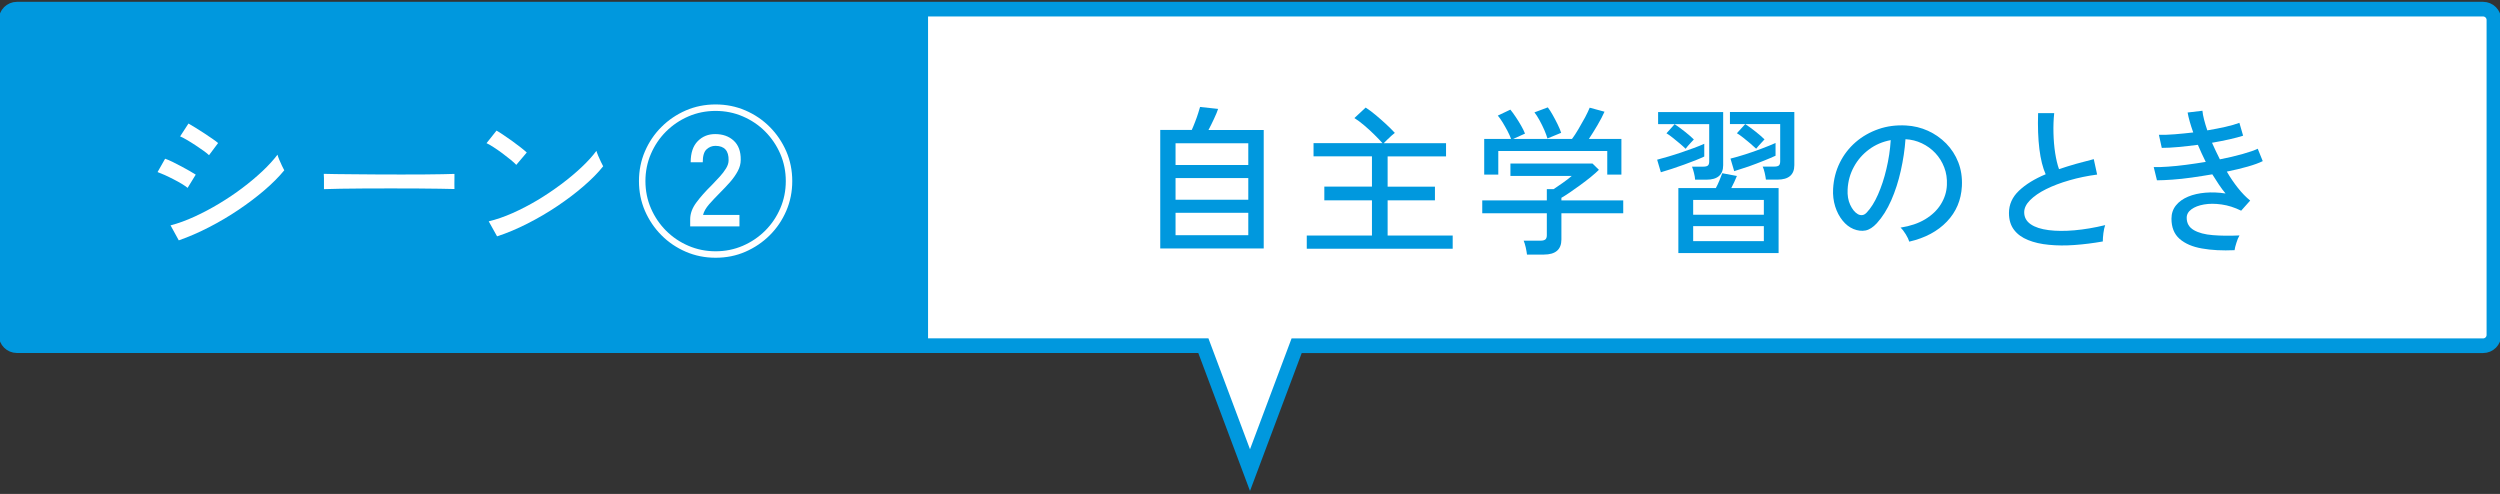 <?xml version="1.0" encoding="utf-8"?>
<!-- Generator: Adobe Illustrator 27.4.0, SVG Export Plug-In . SVG Version: 6.00 Build 0)  -->
<svg version="1.1" id="レイヤー_1" xmlns="http://www.w3.org/2000/svg" xmlns:xlink="http://www.w3.org/1999/xlink" x="0px"
	 y="0px" viewBox="0 0 410 81" style="enable-background:new 0 0 410 81;" xml:space="preserve">
<rect x="0" y="0" width="410" height="81" fill="#333333" stroke="none"/>
<style type="text/css">
	.st0{fill:#FFFFFF;}
	.st1{fill:none;stroke:#0098DE;stroke-width:2.4;stroke-miterlimit:10;}
	.st2{fill:#0098DE;}
</style>
<g>
	<g>
		<g>
			<path class="st0" d="M407.23,1.5H2.77C1.8,1.5,1,2.3,1,3.27v51.65c0,0.98,0.8,1.77,1.77,1.77h194.58L205,77.1l7.65-20.4h194.58
				c0.98,0,1.77-0.8,1.77-1.77V3.27C409,2.3,408.2,1.5,407.23,1.5z"/>
		</g>
		<g>
			<path class="st1" d="M407.23,1.5H2.77C1.8,1.5,1,2.3,1,3.27v51.65c0,0.98,0.8,1.77,1.77,1.77h194.58L205,77.1l7.65-20.4h194.58
				c0.98,0,1.77-0.8,1.77-1.77V3.27C409,2.3,408.2,1.5,407.23,1.5z"/>
		</g>
	</g>
	<rect x="1" y="1.5" class="st2" width="151.2" height="55.2"/>
	<g>
		<path class="st2" d="M190.28,40.74V21.31h5.17c0.18-0.39,0.36-0.83,0.55-1.33c0.19-0.5,0.37-0.98,0.51-1.44
			c0.15-0.46,0.25-0.79,0.3-1l2.96,0.32c-0.12,0.39-0.34,0.92-0.66,1.6c-0.32,0.68-0.62,1.3-0.92,1.86h9.06v19.43H190.28z
			 M192.79,27.06h11.93V23.5h-11.93V27.06z M192.79,32.76h11.93V29.2h-11.93V32.76z M192.79,38.57h11.93V34.9h-11.93V38.57z"/>
		<path class="st2" d="M214.31,40.79v-2.16H225v-5.78h-7.81V30.6H225v-4.96h-9.58v-2.17h11.3c-0.37-0.42-0.82-0.89-1.35-1.41
			c-0.53-0.52-1.07-1.02-1.64-1.5c-0.56-0.48-1.1-0.88-1.61-1.2l1.85-1.72c0.49,0.32,1.03,0.71,1.6,1.19
			c0.57,0.48,1.14,0.97,1.69,1.48c0.55,0.51,1.05,1,1.49,1.48c-0.14,0.11-0.33,0.26-0.57,0.48c-0.24,0.21-0.47,0.43-0.7,0.66
			s-0.41,0.41-0.55,0.55h10.22v2.17h-9.58v4.96h7.76v2.24h-7.76v5.78h10.67v2.16H214.31z"/>
		<path class="st2" d="M250.43,41.77c-0.04-0.33-0.11-0.74-0.21-1.2c-0.11-0.47-0.22-0.83-0.34-1.1h2.77c0.37,0,0.63-0.07,0.79-0.2
			s0.24-0.37,0.24-0.7v-3.59h-10.59v-2.11h10.59v-1.85h1.11c0.42-0.28,0.92-0.62,1.49-1.02c0.57-0.4,1.07-0.78,1.49-1.15h-10.06
			v-2.03h13.46l1.05,1.03c-0.33,0.33-0.77,0.72-1.31,1.16c-0.54,0.44-1.11,0.88-1.73,1.33c-0.62,0.45-1.2,0.86-1.74,1.23
			c-0.55,0.37-1,0.66-1.37,0.87v0.42h10.14v2.11h-10.14v4.3c0,1.65-0.96,2.48-2.88,2.48H250.43z M243.41,28.65v-5.86h4.41
			c-0.14-0.39-0.34-0.82-0.59-1.31c-0.26-0.48-0.52-0.95-0.8-1.41c-0.28-0.46-0.55-0.83-0.79-1.11l2.06-0.98
			c0.26,0.32,0.55,0.71,0.87,1.19c0.32,0.47,0.62,0.96,0.9,1.45c0.28,0.49,0.49,0.92,0.63,1.29l-1.93,0.87h9.64
			c0.32-0.42,0.67-0.95,1.05-1.6s0.75-1.29,1.1-1.94c0.34-0.65,0.59-1.18,0.75-1.58l2.43,0.66c-0.28,0.63-0.66,1.37-1.15,2.2
			s-0.96,1.59-1.41,2.26h5.33v5.86h-2.32v-3.88h-17.87v3.88H243.41z M253.78,22.71c-0.11-0.39-0.28-0.85-0.51-1.39
			c-0.24-0.54-0.5-1.07-0.79-1.6c-0.29-0.53-0.57-0.96-0.83-1.29l2.19-0.82c0.25,0.32,0.52,0.73,0.8,1.24
			c0.29,0.51,0.56,1.03,0.82,1.56c0.26,0.53,0.45,0.99,0.57,1.37L253.78,22.71z"/>
		<path class="st2" d="M272.38,28.25l-0.61-2.06c0.53-0.14,1.13-0.31,1.82-0.51c0.69-0.2,1.39-0.43,2.12-0.67
			c0.73-0.25,1.43-0.49,2.09-0.74c0.66-0.25,1.23-0.47,1.7-0.69v2.09c-0.37,0.18-0.84,0.38-1.41,0.61s-1.2,0.47-1.88,0.71
			s-1.35,0.48-2.02,0.7C273.53,27.9,272.92,28.09,272.38,28.25z M276.44,24.4c-0.25-0.25-0.56-0.53-0.95-0.86
			c-0.39-0.33-0.78-0.64-1.16-0.95s-0.73-0.55-1.03-0.73l1.35-1.5h-2.72v-1.98h10.67v8.71c0,1.58-0.92,2.38-2.75,2.38H278
			c-0.02-0.32-0.08-0.69-0.19-1.12c-0.11-0.43-0.21-0.77-0.32-1.02h1.85c0.35,0,0.6-0.06,0.75-0.18c0.15-0.12,0.22-0.35,0.22-0.69
			v-6.1h-5.68c0.51,0.33,1.08,0.75,1.7,1.24c0.62,0.49,1.11,0.92,1.46,1.27c-0.09,0.09-0.23,0.24-0.42,0.45s-0.38,0.42-0.57,0.63
			C276.64,24.16,276.51,24.31,276.44,24.4z M275.25,41.5V30.84h6.15c0.19-0.35,0.39-0.76,0.58-1.23c0.19-0.47,0.35-0.87,0.47-1.2
			l2.4,0.45c-0.26,0.65-0.57,1.31-0.92,1.98h7.76V41.5H275.25z M277.68,35.22h11.59v-2.43h-11.59V35.22z M277.68,39.55h11.59v-2.46
			h-11.59V39.55z M289.61,29.46c-0.04-0.32-0.1-0.69-0.2-1.12c-0.1-0.43-0.21-0.77-0.33-1.02h1.9c0.35,0,0.6-0.06,0.75-0.18
			s0.22-0.35,0.22-0.69v-6.1h-5.73c0.51,0.33,1.08,0.75,1.7,1.24c0.62,0.49,1.11,0.92,1.46,1.27c-0.09,0.09-0.23,0.24-0.42,0.45
			c-0.2,0.21-0.38,0.42-0.57,0.63s-0.31,0.36-0.38,0.45c-0.26-0.25-0.59-0.53-0.96-0.86c-0.38-0.33-0.77-0.64-1.16-0.95
			s-0.74-0.55-1.04-0.73l1.37-1.5h-2.51v-1.98h10.56v8.71c0,1.58-0.93,2.38-2.77,2.38H289.61z M284.41,28.07l-0.61-2.06
			c0.72-0.18,1.54-0.41,2.44-0.7c0.91-0.29,1.8-0.6,2.68-0.94c0.88-0.33,1.64-0.64,2.27-0.92v2.09c-0.49,0.23-1.13,0.5-1.93,0.82
			c-0.79,0.32-1.62,0.63-2.48,0.94C285.93,27.59,285.13,27.85,284.41,28.07z"/>
		<path class="st2" d="M313.12,39.63c-0.09-0.32-0.28-0.72-0.57-1.2c-0.29-0.48-0.58-0.85-0.86-1.1c1.58-0.25,2.93-0.7,4.04-1.37
			s1.97-1.49,2.57-2.46s0.94-2.01,0.99-3.14c0.05-1.06-0.09-2.03-0.44-2.92c-0.34-0.89-0.83-1.67-1.46-2.34
			c-0.63-0.67-1.37-1.2-2.21-1.6c-0.84-0.4-1.73-0.62-2.68-0.67c-0.12,1.71-0.38,3.43-0.77,5.17s-0.91,3.36-1.57,4.86
			c-0.66,1.5-1.45,2.75-2.36,3.75c-0.62,0.67-1.24,1.07-1.86,1.19s-1.28,0.04-1.97-0.24c-0.67-0.28-1.27-0.74-1.79-1.39
			s-0.93-1.41-1.21-2.31c-0.28-0.9-0.4-1.87-0.34-2.9c0.09-1.55,0.45-2.97,1.1-4.28c0.64-1.3,1.51-2.42,2.6-3.37
			c1.09-0.94,2.34-1.65,3.75-2.14s2.91-0.68,4.52-0.59c1.27,0.07,2.46,0.36,3.59,0.87c1.12,0.51,2.12,1.21,2.98,2.08
			c0.86,0.88,1.53,1.91,1.99,3.09c0.46,1.18,0.66,2.48,0.59,3.91c-0.12,2.29-0.94,4.22-2.46,5.81S315.72,39.03,313.12,39.63z
			 M304.67,35.11c0.2,0.12,0.42,0.18,0.69,0.17s0.52-0.15,0.77-0.41c0.69-0.72,1.31-1.71,1.86-2.96c0.55-1.25,1.02-2.65,1.38-4.2
			c0.37-1.55,0.61-3.12,0.71-4.73c-1.34,0.25-2.53,0.76-3.56,1.53c-1.04,0.77-1.87,1.72-2.48,2.85c-0.62,1.13-0.96,2.36-1.03,3.7
			c-0.05,0.97,0.09,1.81,0.42,2.52S304.17,34.82,304.67,35.11z"/>
		<path class="st2" d="M344.86,39.6c-1.58,0.28-3.12,0.47-4.62,0.58c-1.5,0.11-2.89,0.1-4.2-0.03c-1.3-0.12-2.45-0.38-3.43-0.78
			c-0.99-0.4-1.76-0.95-2.31-1.68c-0.55-0.72-0.83-1.64-0.83-2.75c0-1.41,0.55-2.63,1.65-3.67c1.1-1.04,2.56-1.94,4.37-2.69
			c-0.47-1.06-0.82-2.43-1.03-4.13c-0.21-1.7-0.28-3.67-0.21-5.9h2.64c-0.11,1.04-0.15,2.13-0.12,3.29s0.12,2.24,0.28,3.27
			s0.37,1.91,0.63,2.63c0.88-0.3,1.8-0.58,2.76-0.86c0.96-0.27,1.94-0.53,2.94-0.78l0.55,2.53c-1.58,0.21-3.1,0.52-4.54,0.94
			c-1.44,0.41-2.72,0.9-3.83,1.45c-1.11,0.55-1.98,1.16-2.63,1.81c-0.64,0.65-0.96,1.31-0.96,1.98c0,0.83,0.36,1.48,1.07,1.97
			s1.69,0.8,2.93,0.96c1.24,0.16,2.66,0.17,4.25,0.03c1.59-0.14,3.27-0.42,5.03-0.85c-0.12,0.33-0.22,0.77-0.29,1.31
			S344.86,39.23,344.86,39.6z"/>
		<path class="st2" d="M366.47,41.03c-2.01,0.09-3.79,0-5.35-0.28c-1.56-0.27-2.78-0.8-3.67-1.58c-0.89-0.78-1.33-1.89-1.33-3.31
			c0-0.84,0.25-1.57,0.74-2.18c0.49-0.61,1.16-1.08,1.99-1.43s1.79-0.56,2.85-0.65s2.16-0.04,3.29,0.13
			c-0.39-0.46-0.76-0.96-1.11-1.49c-0.35-0.54-0.7-1.09-1.06-1.65c-1.12,0.19-2.25,0.37-3.38,0.53c-1.13,0.16-2.18,0.27-3.17,0.34
			s-1.83,0.11-2.53,0.11l-0.53-2.17c0.65,0.02,1.43,0,2.34-0.07c0.91-0.06,1.89-0.16,2.96-0.3c1.07-0.14,2.14-0.3,3.23-0.48
			c-0.23-0.46-0.45-0.92-0.67-1.4c-0.22-0.47-0.43-0.94-0.62-1.4c-1.09,0.14-2.16,0.26-3.2,0.36c-1.04,0.1-1.94,0.14-2.72,0.14
			l-0.47-2.14c0.74,0.02,1.6-0.01,2.59-0.09c0.99-0.08,2-0.18,3.04-0.3c-0.46-1.3-0.77-2.39-0.92-3.27l2.43-0.29
			c0.04,0.42,0.12,0.91,0.27,1.46c0.14,0.55,0.32,1.14,0.53,1.76c1.06-0.18,2.04-0.37,2.97-0.58c0.93-0.21,1.69-0.43,2.29-0.66
			l0.61,2.11c-0.58,0.19-1.32,0.39-2.21,0.59s-1.85,0.39-2.89,0.57c0.19,0.44,0.4,0.89,0.62,1.35c0.22,0.46,0.45,0.92,0.67,1.37
			c1.34-0.26,2.56-0.55,3.67-0.86c1.11-0.31,1.95-0.6,2.54-0.88l0.82,2.03c-0.6,0.3-1.42,0.6-2.47,0.9
			c-1.05,0.3-2.19,0.57-3.42,0.82c0.56,0.97,1.17,1.86,1.82,2.68s1.32,1.51,2.01,2.07l-1.48,1.66c-1.07-0.53-2.14-0.87-3.21-1.02
			s-2.02-0.15-2.88,0s-1.54,0.41-2.06,0.79c-0.52,0.38-0.78,0.84-0.78,1.39c0,0.9,0.39,1.57,1.16,2.02
			c0.78,0.45,1.82,0.73,3.13,0.83c1.31,0.11,2.77,0.12,4.37,0.05c-0.19,0.32-0.37,0.72-0.51,1.21
			C366.6,40.33,366.51,40.73,366.47,41.03z"/>
	</g>
	<g>
		<path class="st0" d="M30.77,30.81c-0.23-0.19-0.55-0.41-0.96-0.66c-0.41-0.25-0.87-0.5-1.36-0.75c-0.49-0.25-0.97-0.49-1.44-0.7
			c-0.47-0.21-0.86-0.37-1.17-0.48l1.24-2.19c0.35,0.12,0.77,0.3,1.24,0.53c0.48,0.23,0.96,0.48,1.44,0.74
			c0.48,0.26,0.94,0.51,1.36,0.75c0.42,0.24,0.75,0.44,0.98,0.59L30.77,30.81z M29.32,39.42l-1.35-2.46
			c1.27-0.33,2.58-0.81,3.95-1.44c1.36-0.62,2.71-1.34,4.04-2.14c1.33-0.8,2.6-1.65,3.8-2.56c1.21-0.91,2.3-1.83,3.29-2.76
			c0.99-0.93,1.8-1.83,2.46-2.69c0.05,0.21,0.15,0.49,0.29,0.83c0.14,0.34,0.29,0.68,0.45,1c0.16,0.33,0.28,0.57,0.37,0.73
			c-0.88,1.07-1.96,2.16-3.25,3.26c-1.28,1.1-2.7,2.17-4.24,3.21c-1.54,1.04-3.15,1.99-4.82,2.85
			C32.63,38.12,30.97,38.84,29.32,39.42z M34.28,25.45c-0.18-0.18-0.47-0.41-0.88-0.71c-0.41-0.3-0.87-0.61-1.37-0.94
			c-0.5-0.33-0.98-0.62-1.42-0.88c-0.45-0.26-0.81-0.45-1.07-0.55l1.37-2.11c0.32,0.18,0.7,0.41,1.16,0.69
			c0.46,0.28,0.93,0.59,1.43,0.91c0.49,0.33,0.94,0.63,1.35,0.91c0.41,0.28,0.71,0.51,0.92,0.69L34.28,25.45z"/>
		<path class="st0" d="M53.13,31.02c0-0.16,0-0.41,0-0.75c0-0.34,0-0.68,0-1.02s-0.01-0.58-0.03-0.74c0.44,0.02,1.1,0.03,1.98,0.04
			c0.88,0.01,1.9,0.02,3.08,0.03c1.17,0.01,2.41,0.02,3.72,0.03c1.31,0.01,2.62,0.01,3.93,0.01c1.31,0,2.55,0,3.71-0.01
			c1.16-0.01,2.18-0.02,3.06-0.04s1.53-0.04,1.95-0.05c0,0.05,0,0.13,0,0.24s0,0.22,0,0.34c0,0.32,0,0.67-0.01,1.07
			c-0.01,0.4,0,0.67,0.01,0.83c-0.54-0.02-1.36-0.04-2.43-0.05s-2.3-0.03-3.68-0.04c-1.38-0.01-2.82-0.01-4.32-0.01
			s-2.96,0-4.38,0.01c-1.43,0.01-2.72,0.02-3.87,0.04S53.8,30.99,53.13,31.02z"/>
		<path class="st0" d="M84.67,27.04c-0.19-0.21-0.5-0.49-0.91-0.83c-0.41-0.34-0.87-0.69-1.36-1.06c-0.49-0.36-0.97-0.7-1.44-1
			c-0.47-0.31-0.86-0.53-1.17-0.67l1.64-2.06c0.32,0.18,0.71,0.42,1.17,0.74c0.47,0.32,0.95,0.65,1.44,1
			c0.49,0.35,0.95,0.7,1.37,1.03c0.42,0.33,0.75,0.61,0.98,0.82L84.67,27.04z M81.52,38.76l-1.37-2.46c1.25-0.3,2.56-0.75,3.93-1.36
			c1.37-0.61,2.73-1.32,4.08-2.12c1.35-0.81,2.63-1.68,3.87-2.6c1.23-0.92,2.34-1.85,3.34-2.79c0.99-0.93,1.81-1.83,2.44-2.69
			c0.05,0.19,0.15,0.46,0.29,0.8c0.14,0.34,0.29,0.68,0.45,1c0.16,0.33,0.28,0.57,0.37,0.73c-0.84,1.06-1.92,2.15-3.22,3.27
			c-1.3,1.13-2.74,2.21-4.3,3.26s-3.19,2-4.88,2.86S83.16,38.23,81.52,38.76z"/>
		<path class="st0" d="M117.36,42.27c-1.74,0-3.37-0.33-4.88-0.98c-1.51-0.65-2.85-1.55-4-2.71c-1.15-1.15-2.05-2.49-2.71-4
			c-0.65-1.51-0.98-3.14-0.98-4.88s0.33-3.37,0.98-4.88s1.55-2.85,2.71-4c1.15-1.15,2.49-2.05,4-2.71c1.51-0.65,3.14-0.98,4.88-0.98
			s3.37,0.33,4.88,0.98c1.51,0.65,2.85,1.55,4,2.71c1.15,1.15,2.05,2.49,2.71,4c0.65,1.51,0.98,3.14,0.98,4.88s-0.33,3.37-0.98,4.88
			c-0.65,1.51-1.55,2.85-2.71,4c-1.15,1.15-2.49,2.05-4,2.71S119.1,42.27,117.36,42.27z M117.36,41.21c1.58,0,3.07-0.3,4.46-0.9
			c1.39-0.6,2.61-1.43,3.67-2.48c1.06-1.06,1.88-2.28,2.48-3.67s0.9-2.88,0.9-4.46s-0.3-3.07-0.9-4.46
			c-0.6-1.39-1.43-2.61-2.48-3.67s-2.28-1.88-3.67-2.48c-1.39-0.6-2.88-0.9-4.46-0.9s-3.07,0.3-4.46,0.9s-2.61,1.43-3.67,2.48
			c-1.06,1.06-1.88,2.28-2.48,3.67c-0.6,1.39-0.9,2.88-0.9,4.46s0.3,3.07,0.9,4.46s1.43,2.61,2.48,3.67
			c1.06,1.06,2.28,1.88,3.67,2.48C114.29,40.91,115.78,41.21,117.36,41.21z M113.19,37.15v-1.19c0-0.92,0.33-1.82,0.99-2.72
			s1.52-1.87,2.57-2.9c0.44-0.46,0.87-0.91,1.28-1.36c0.41-0.45,0.76-0.9,1.04-1.36c0.28-0.46,0.42-0.9,0.42-1.32
			c0.04-1.58-0.69-2.38-2.16-2.38c-0.55,0-1.03,0.19-1.45,0.57c-0.42,0.38-0.63,1.09-0.63,2.12h-1.98c0-1.53,0.39-2.68,1.16-3.46
			s1.72-1.16,2.85-1.16c1.25,0,2.27,0.36,3.05,1.08s1.17,1.77,1.15,3.14c0,0.63-0.16,1.25-0.49,1.86c-0.33,0.61-0.74,1.2-1.25,1.78
			c-0.51,0.58-1.06,1.16-1.64,1.74c-0.67,0.67-1.27,1.31-1.8,1.91c-0.53,0.61-0.86,1.19-1,1.75h5.97v1.88H113.19z"/>
	</g>
</g>
<g>
</g>
<g>
</g>
<g>
</g>
<g>
</g>
<g>
</g>
<g>
</g>
<g>
</g>
<g>
</g>
<g>
</g>
<g>
</g>
<g>
</g>
<g>
</g>
<g>
</g>
<g>
</g>
<g>
</g>
</svg>
